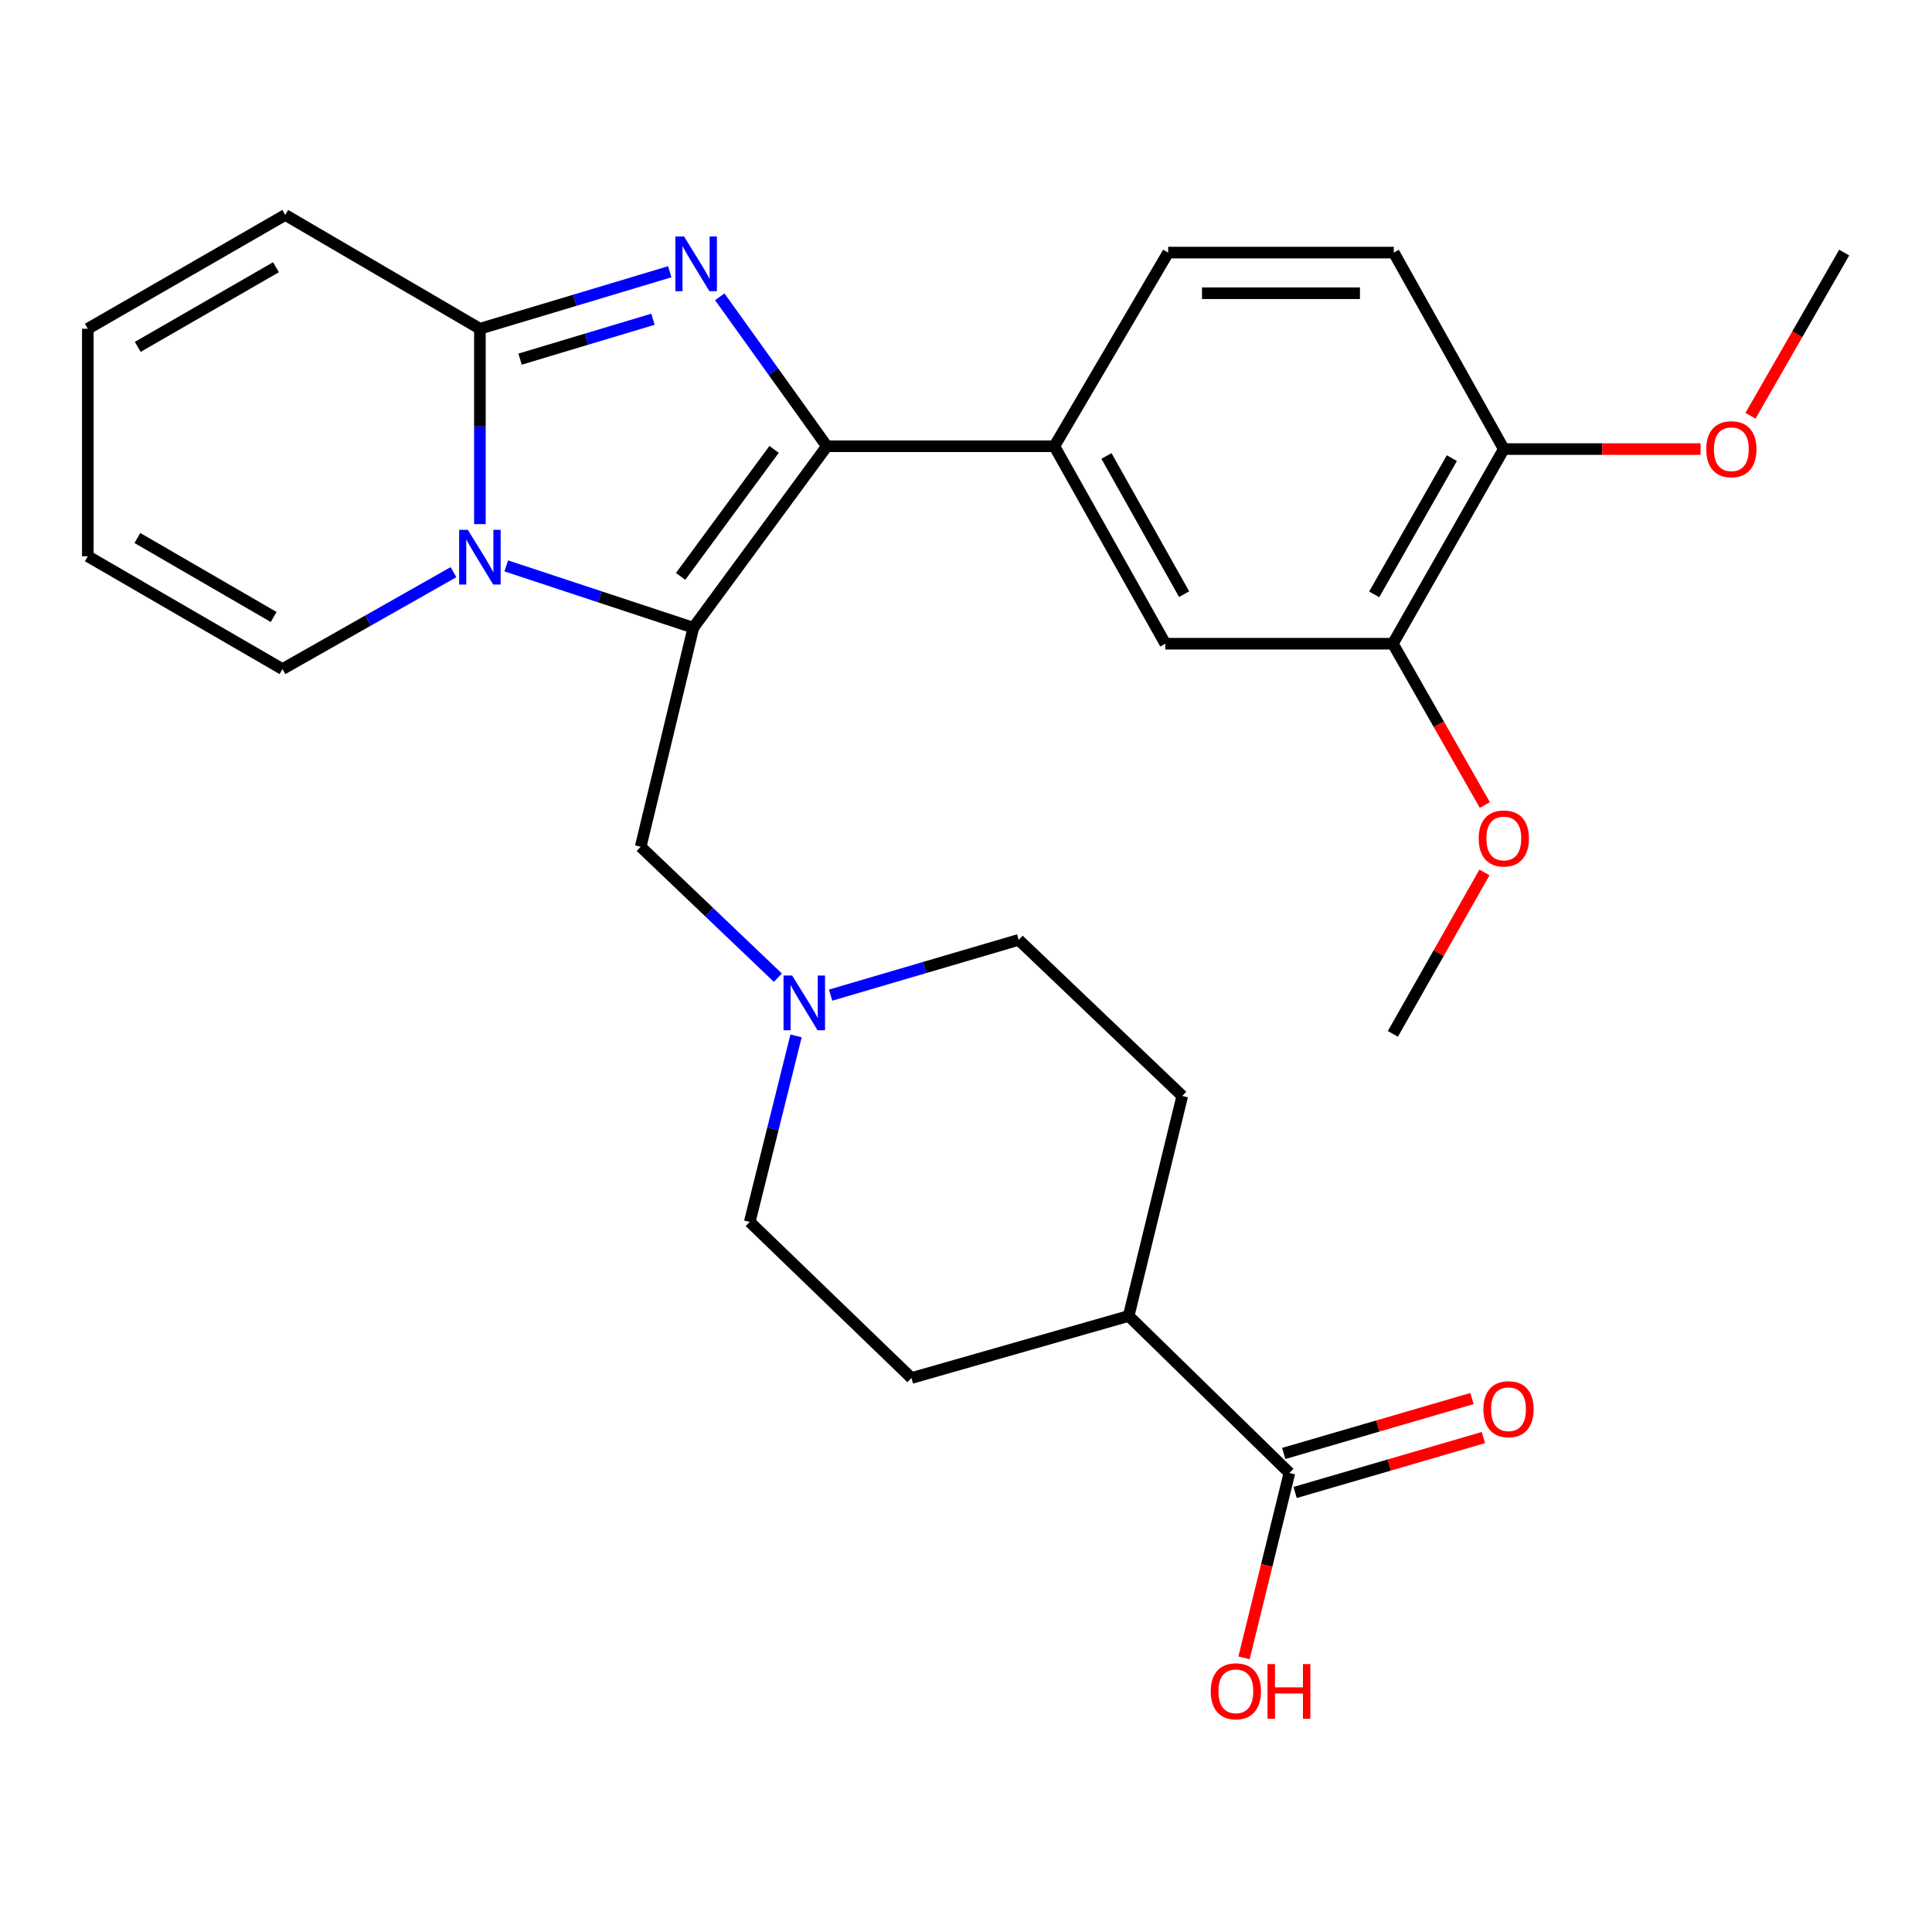 <?xml version='1.0' encoding='iso-8859-1'?>
<svg version='1.1' baseProfile='full'
              xmlns='http://www.w3.org/2000/svg'
                      xmlns:rdkit='http://www.rdkit.org/xml'
                      xmlns:xlink='http://www.w3.org/1999/xlink'
                  xml:space='preserve'
width='1000px' height='1000px' viewBox='0 0 1000 1000'>
<!-- END OF HEADER -->
<rect style='opacity:1.0;fill:#FFFFFF;stroke:none' width='1000' height='1000' x='0' y='0'> </rect>
<path class='bond-0' d='M 358.873,324.904 L 427.981,230.979' style='fill:none;fill-rule:evenodd;stroke:#000000;stroke-width:6px;stroke-linecap:butt;stroke-linejoin:miter;stroke-opacity:1' />
<path class='bond-0' d='M 352.291,298.345 L 400.667,232.598' style='fill:none;fill-rule:evenodd;stroke:#000000;stroke-width:6px;stroke-linecap:butt;stroke-linejoin:miter;stroke-opacity:1' />
<path class='bond-2' d='M 358.873,324.904 L 310.459,308.906' style='fill:none;fill-rule:evenodd;stroke:#000000;stroke-width:6px;stroke-linecap:butt;stroke-linejoin:miter;stroke-opacity:1' />
<path class='bond-2' d='M 310.459,308.906 L 262.044,292.908' style='fill:none;fill-rule:evenodd;stroke:#0000FF;stroke-width:6px;stroke-linecap:butt;stroke-linejoin:miter;stroke-opacity:1' />
<path class='bond-5' d='M 358.873,324.904 L 331.613,438.292' style='fill:none;fill-rule:evenodd;stroke:#000000;stroke-width:6px;stroke-linecap:butt;stroke-linejoin:miter;stroke-opacity:1' />
<path class='bond-1' d='M 427.981,230.979 L 400.266,192.303' style='fill:none;fill-rule:evenodd;stroke:#000000;stroke-width:6px;stroke-linecap:butt;stroke-linejoin:miter;stroke-opacity:1' />
<path class='bond-1' d='M 400.266,192.303 L 372.55,153.627' style='fill:none;fill-rule:evenodd;stroke:#0000FF;stroke-width:6px;stroke-linecap:butt;stroke-linejoin:miter;stroke-opacity:1' />
<path class='bond-4' d='M 427.981,230.979 L 545.741,230.979' style='fill:none;fill-rule:evenodd;stroke:#000000;stroke-width:6px;stroke-linecap:butt;stroke-linejoin:miter;stroke-opacity:1' />
<path class='bond-28' d='M 346.661,140.664 L 297.528,155.411' style='fill:none;fill-rule:evenodd;stroke:#0000FF;stroke-width:6px;stroke-linecap:butt;stroke-linejoin:miter;stroke-opacity:1' />
<path class='bond-28' d='M 297.528,155.411 L 248.396,170.159' style='fill:none;fill-rule:evenodd;stroke:#000000;stroke-width:6px;stroke-linecap:butt;stroke-linejoin:miter;stroke-opacity:1' />
<path class='bond-28' d='M 337.97,165.241 L 303.577,175.564' style='fill:none;fill-rule:evenodd;stroke:#0000FF;stroke-width:6px;stroke-linecap:butt;stroke-linejoin:miter;stroke-opacity:1' />
<path class='bond-28' d='M 303.577,175.564 L 269.184,185.887' style='fill:none;fill-rule:evenodd;stroke:#000000;stroke-width:6px;stroke-linecap:butt;stroke-linejoin:miter;stroke-opacity:1' />
<path class='bond-3' d='M 248.396,271.282 L 248.396,220.72' style='fill:none;fill-rule:evenodd;stroke:#0000FF;stroke-width:6px;stroke-linecap:butt;stroke-linejoin:miter;stroke-opacity:1' />
<path class='bond-3' d='M 248.396,220.72 L 248.396,170.159' style='fill:none;fill-rule:evenodd;stroke:#000000;stroke-width:6px;stroke-linecap:butt;stroke-linejoin:miter;stroke-opacity:1' />
<path class='bond-9' d='M 234.719,296.15 L 190.463,321.234' style='fill:none;fill-rule:evenodd;stroke:#0000FF;stroke-width:6px;stroke-linecap:butt;stroke-linejoin:miter;stroke-opacity:1' />
<path class='bond-9' d='M 190.463,321.234 L 146.206,346.319' style='fill:none;fill-rule:evenodd;stroke:#000000;stroke-width:6px;stroke-linecap:butt;stroke-linejoin:miter;stroke-opacity:1' />
<path class='bond-11' d='M 248.396,170.159 L 147.656,111.255' style='fill:none;fill-rule:evenodd;stroke:#000000;stroke-width:6px;stroke-linecap:butt;stroke-linejoin:miter;stroke-opacity:1' />
<path class='bond-8' d='M 545.741,230.979 L 603.171,333.18' style='fill:none;fill-rule:evenodd;stroke:#000000;stroke-width:6px;stroke-linecap:butt;stroke-linejoin:miter;stroke-opacity:1' />
<path class='bond-8' d='M 572.699,236.001 L 612.9,307.542' style='fill:none;fill-rule:evenodd;stroke:#000000;stroke-width:6px;stroke-linecap:butt;stroke-linejoin:miter;stroke-opacity:1' />
<path class='bond-14' d='M 545.741,230.979 L 604.633,130.742' style='fill:none;fill-rule:evenodd;stroke:#000000;stroke-width:6px;stroke-linecap:butt;stroke-linejoin:miter;stroke-opacity:1' />
<path class='bond-6' d='M 331.613,438.292 L 367.119,472.171' style='fill:none;fill-rule:evenodd;stroke:#000000;stroke-width:6px;stroke-linecap:butt;stroke-linejoin:miter;stroke-opacity:1' />
<path class='bond-6' d='M 367.119,472.171 L 402.626,506.05' style='fill:none;fill-rule:evenodd;stroke:#0000FF;stroke-width:6px;stroke-linecap:butt;stroke-linejoin:miter;stroke-opacity:1' />
<path class='bond-21' d='M 412.039,536.171 L 400.05,584.318' style='fill:none;fill-rule:evenodd;stroke:#0000FF;stroke-width:6px;stroke-linecap:butt;stroke-linejoin:miter;stroke-opacity:1' />
<path class='bond-21' d='M 400.05,584.318 L 388.062,632.466' style='fill:none;fill-rule:evenodd;stroke:#000000;stroke-width:6px;stroke-linecap:butt;stroke-linejoin:miter;stroke-opacity:1' />
<path class='bond-22' d='M 429.923,515.083 L 478.592,500.78' style='fill:none;fill-rule:evenodd;stroke:#0000FF;stroke-width:6px;stroke-linecap:butt;stroke-linejoin:miter;stroke-opacity:1' />
<path class='bond-22' d='M 478.592,500.78 L 527.26,486.476' style='fill:none;fill-rule:evenodd;stroke:#000000;stroke-width:6px;stroke-linecap:butt;stroke-linejoin:miter;stroke-opacity:1' />
<path class='bond-7' d='M 667.405,762.406 L 584.199,681.141' style='fill:none;fill-rule:evenodd;stroke:#000000;stroke-width:6px;stroke-linecap:butt;stroke-linejoin:miter;stroke-opacity:1' />
<path class='bond-15' d='M 670.351,772.506 L 719.075,758.292' style='fill:none;fill-rule:evenodd;stroke:#000000;stroke-width:6px;stroke-linecap:butt;stroke-linejoin:miter;stroke-opacity:1' />
<path class='bond-15' d='M 719.075,758.292 L 767.798,744.078' style='fill:none;fill-rule:evenodd;stroke:#FF0000;stroke-width:6px;stroke-linecap:butt;stroke-linejoin:miter;stroke-opacity:1' />
<path class='bond-15' d='M 664.459,752.307 L 713.182,738.093' style='fill:none;fill-rule:evenodd;stroke:#000000;stroke-width:6px;stroke-linecap:butt;stroke-linejoin:miter;stroke-opacity:1' />
<path class='bond-15' d='M 713.182,738.093 L 761.905,723.879' style='fill:none;fill-rule:evenodd;stroke:#FF0000;stroke-width:6px;stroke-linecap:butt;stroke-linejoin:miter;stroke-opacity:1' />
<path class='bond-23' d='M 667.405,762.406 L 655.656,810.253' style='fill:none;fill-rule:evenodd;stroke:#000000;stroke-width:6px;stroke-linecap:butt;stroke-linejoin:miter;stroke-opacity:1' />
<path class='bond-23' d='M 655.656,810.253 L 643.908,858.1' style='fill:none;fill-rule:evenodd;stroke:#FF0000;stroke-width:6px;stroke-linecap:butt;stroke-linejoin:miter;stroke-opacity:1' />
<path class='bond-10' d='M 603.171,333.18 L 720.943,333.18' style='fill:none;fill-rule:evenodd;stroke:#000000;stroke-width:6px;stroke-linecap:butt;stroke-linejoin:miter;stroke-opacity:1' />
<path class='bond-16' d='M 146.206,346.319 L 45.455,287.918' style='fill:none;fill-rule:evenodd;stroke:#000000;stroke-width:6px;stroke-linecap:butt;stroke-linejoin:miter;stroke-opacity:1' />
<path class='bond-16' d='M 141.645,319.355 L 71.119,278.475' style='fill:none;fill-rule:evenodd;stroke:#000000;stroke-width:6px;stroke-linecap:butt;stroke-linejoin:miter;stroke-opacity:1' />
<path class='bond-24' d='M 720.943,333.18 L 744.749,374.935' style='fill:none;fill-rule:evenodd;stroke:#000000;stroke-width:6px;stroke-linecap:butt;stroke-linejoin:miter;stroke-opacity:1' />
<path class='bond-24' d='M 744.749,374.935 L 768.556,416.69' style='fill:none;fill-rule:evenodd;stroke:#FF0000;stroke-width:6px;stroke-linecap:butt;stroke-linejoin:miter;stroke-opacity:1' />
<path class='bond-31' d='M 720.943,333.18 L 778.373,232.44' style='fill:none;fill-rule:evenodd;stroke:#000000;stroke-width:6px;stroke-linecap:butt;stroke-linejoin:miter;stroke-opacity:1' />
<path class='bond-31' d='M 711.278,307.648 L 751.479,237.13' style='fill:none;fill-rule:evenodd;stroke:#000000;stroke-width:6px;stroke-linecap:butt;stroke-linejoin:miter;stroke-opacity:1' />
<path class='bond-30' d='M 147.656,111.255 L 45.455,170.159' style='fill:none;fill-rule:evenodd;stroke:#000000;stroke-width:6px;stroke-linecap:butt;stroke-linejoin:miter;stroke-opacity:1' />
<path class='bond-30' d='M 142.832,138.321 L 71.291,179.553' style='fill:none;fill-rule:evenodd;stroke:#000000;stroke-width:6px;stroke-linecap:butt;stroke-linejoin:miter;stroke-opacity:1' />
<path class='bond-12' d='M 584.199,681.141 L 611.938,567.262' style='fill:none;fill-rule:evenodd;stroke:#000000;stroke-width:6px;stroke-linecap:butt;stroke-linejoin:miter;stroke-opacity:1' />
<path class='bond-29' d='M 584.199,681.141 L 471.77,713.264' style='fill:none;fill-rule:evenodd;stroke:#000000;stroke-width:6px;stroke-linecap:butt;stroke-linejoin:miter;stroke-opacity:1' />
<path class='bond-13' d='M 778.373,232.44 L 721.422,130.742' style='fill:none;fill-rule:evenodd;stroke:#000000;stroke-width:6px;stroke-linecap:butt;stroke-linejoin:miter;stroke-opacity:1' />
<path class='bond-25' d='M 778.373,232.44 L 829.287,232.44' style='fill:none;fill-rule:evenodd;stroke:#000000;stroke-width:6px;stroke-linecap:butt;stroke-linejoin:miter;stroke-opacity:1' />
<path class='bond-25' d='M 829.287,232.44 L 880.201,232.44' style='fill:none;fill-rule:evenodd;stroke:#FF0000;stroke-width:6px;stroke-linecap:butt;stroke-linejoin:miter;stroke-opacity:1' />
<path class='bond-18' d='M 604.633,130.742 L 721.422,130.742' style='fill:none;fill-rule:evenodd;stroke:#000000;stroke-width:6px;stroke-linecap:butt;stroke-linejoin:miter;stroke-opacity:1' />
<path class='bond-18' d='M 622.151,151.783 L 703.904,151.783' style='fill:none;fill-rule:evenodd;stroke:#000000;stroke-width:6px;stroke-linecap:butt;stroke-linejoin:miter;stroke-opacity:1' />
<path class='bond-17' d='M 45.455,287.918 L 45.455,170.159' style='fill:none;fill-rule:evenodd;stroke:#000000;stroke-width:6px;stroke-linecap:butt;stroke-linejoin:miter;stroke-opacity:1' />
<path class='bond-19' d='M 471.77,713.264 L 388.062,632.466' style='fill:none;fill-rule:evenodd;stroke:#000000;stroke-width:6px;stroke-linecap:butt;stroke-linejoin:miter;stroke-opacity:1' />
<path class='bond-20' d='M 611.938,567.262 L 527.26,486.476' style='fill:none;fill-rule:evenodd;stroke:#000000;stroke-width:6px;stroke-linecap:butt;stroke-linejoin:miter;stroke-opacity:1' />
<path class='bond-26' d='M 768.349,451.578 L 744.646,493.359' style='fill:none;fill-rule:evenodd;stroke:#FF0000;stroke-width:6px;stroke-linecap:butt;stroke-linejoin:miter;stroke-opacity:1' />
<path class='bond-26' d='M 744.646,493.359 L 720.943,535.139' style='fill:none;fill-rule:evenodd;stroke:#000000;stroke-width:6px;stroke-linecap:butt;stroke-linejoin:miter;stroke-opacity:1' />
<path class='bond-27' d='M 906.052,215.188 L 930.299,172.965' style='fill:none;fill-rule:evenodd;stroke:#FF0000;stroke-width:6px;stroke-linecap:butt;stroke-linejoin:miter;stroke-opacity:1' />
<path class='bond-27' d='M 930.299,172.965 L 954.545,130.742' style='fill:none;fill-rule:evenodd;stroke:#000000;stroke-width:6px;stroke-linecap:butt;stroke-linejoin:miter;stroke-opacity:1' />
<path  class='atom-2' d='M 354.062 122.403
L 363.342 137.403
Q 364.262 138.883, 365.742 141.563
Q 367.222 144.243, 367.302 144.403
L 367.302 122.403
L 371.062 122.403
L 371.062 150.723
L 367.182 150.723
L 357.222 134.323
Q 356.062 132.403, 354.822 130.203
Q 353.622 128.003, 353.262 127.323
L 353.262 150.723
L 349.582 150.723
L 349.582 122.403
L 354.062 122.403
' fill='#0000FF'/>
<path  class='atom-3' d='M 242.136 274.238
L 251.416 289.238
Q 252.336 290.718, 253.816 293.398
Q 255.296 296.078, 255.376 296.238
L 255.376 274.238
L 259.136 274.238
L 259.136 302.558
L 255.256 302.558
L 245.296 286.158
Q 244.136 284.238, 242.896 282.038
Q 241.696 279.838, 241.336 279.158
L 241.336 302.558
L 237.656 302.558
L 237.656 274.238
L 242.136 274.238
' fill='#0000FF'/>
<path  class='atom-7' d='M 410.032 504.93
L 419.312 519.93
Q 420.232 521.41, 421.712 524.09
Q 423.192 526.77, 423.272 526.93
L 423.272 504.93
L 427.032 504.93
L 427.032 533.25
L 423.152 533.25
L 413.192 516.85
Q 412.032 514.93, 410.792 512.73
Q 409.592 510.53, 409.232 509.85
L 409.232 533.25
L 405.552 533.25
L 405.552 504.93
L 410.032 504.93
' fill='#0000FF'/>
<path  class='atom-16' d='M 767.805 729.405
Q 767.805 722.605, 771.165 718.805
Q 774.525 715.005, 780.805 715.005
Q 787.085 715.005, 790.445 718.805
Q 793.805 722.605, 793.805 729.405
Q 793.805 736.285, 790.405 740.205
Q 787.005 744.085, 780.805 744.085
Q 774.565 744.085, 771.165 740.205
Q 767.805 736.325, 767.805 729.405
M 780.805 740.885
Q 785.125 740.885, 787.445 738.005
Q 789.805 735.085, 789.805 729.405
Q 789.805 723.845, 787.445 721.045
Q 785.125 718.205, 780.805 718.205
Q 776.485 718.205, 774.125 721.005
Q 771.805 723.805, 771.805 729.405
Q 771.805 735.125, 774.125 738.005
Q 776.485 740.885, 780.805 740.885
' fill='#FF0000'/>
<path  class='atom-24' d='M 626.678 875.407
Q 626.678 868.607, 630.038 864.807
Q 633.398 861.007, 639.678 861.007
Q 645.958 861.007, 649.318 864.807
Q 652.678 868.607, 652.678 875.407
Q 652.678 882.287, 649.278 886.207
Q 645.878 890.087, 639.678 890.087
Q 633.438 890.087, 630.038 886.207
Q 626.678 882.327, 626.678 875.407
M 639.678 886.887
Q 643.998 886.887, 646.318 884.007
Q 648.678 881.087, 648.678 875.407
Q 648.678 869.847, 646.318 867.047
Q 643.998 864.207, 639.678 864.207
Q 635.358 864.207, 632.998 867.007
Q 630.678 869.807, 630.678 875.407
Q 630.678 881.127, 632.998 884.007
Q 635.358 886.887, 639.678 886.887
' fill='#FF0000'/>
<path  class='atom-24' d='M 656.078 861.327
L 659.918 861.327
L 659.918 873.367
L 674.398 873.367
L 674.398 861.327
L 678.238 861.327
L 678.238 889.647
L 674.398 889.647
L 674.398 876.567
L 659.918 876.567
L 659.918 889.647
L 656.078 889.647
L 656.078 861.327
' fill='#FF0000'/>
<path  class='atom-25' d='M 765.373 433.988
Q 765.373 427.188, 768.733 423.388
Q 772.093 419.588, 778.373 419.588
Q 784.653 419.588, 788.013 423.388
Q 791.373 427.188, 791.373 433.988
Q 791.373 440.868, 787.973 444.788
Q 784.573 448.668, 778.373 448.668
Q 772.133 448.668, 768.733 444.788
Q 765.373 440.908, 765.373 433.988
M 778.373 445.468
Q 782.693 445.468, 785.013 442.588
Q 787.373 439.668, 787.373 433.988
Q 787.373 428.428, 785.013 425.628
Q 782.693 422.788, 778.373 422.788
Q 774.053 422.788, 771.693 425.588
Q 769.373 428.388, 769.373 433.988
Q 769.373 439.708, 771.693 442.588
Q 774.053 445.468, 778.373 445.468
' fill='#FF0000'/>
<path  class='atom-26' d='M 883.145 232.52
Q 883.145 225.72, 886.505 221.92
Q 889.865 218.12, 896.145 218.12
Q 902.425 218.12, 905.785 221.92
Q 909.145 225.72, 909.145 232.52
Q 909.145 239.4, 905.745 243.32
Q 902.345 247.2, 896.145 247.2
Q 889.905 247.2, 886.505 243.32
Q 883.145 239.44, 883.145 232.52
M 896.145 244
Q 900.465 244, 902.785 241.12
Q 905.145 238.2, 905.145 232.52
Q 905.145 226.96, 902.785 224.16
Q 900.465 221.32, 896.145 221.32
Q 891.825 221.32, 889.465 224.12
Q 887.145 226.92, 887.145 232.52
Q 887.145 238.24, 889.465 241.12
Q 891.825 244, 896.145 244
' fill='#FF0000'/>
</svg>
